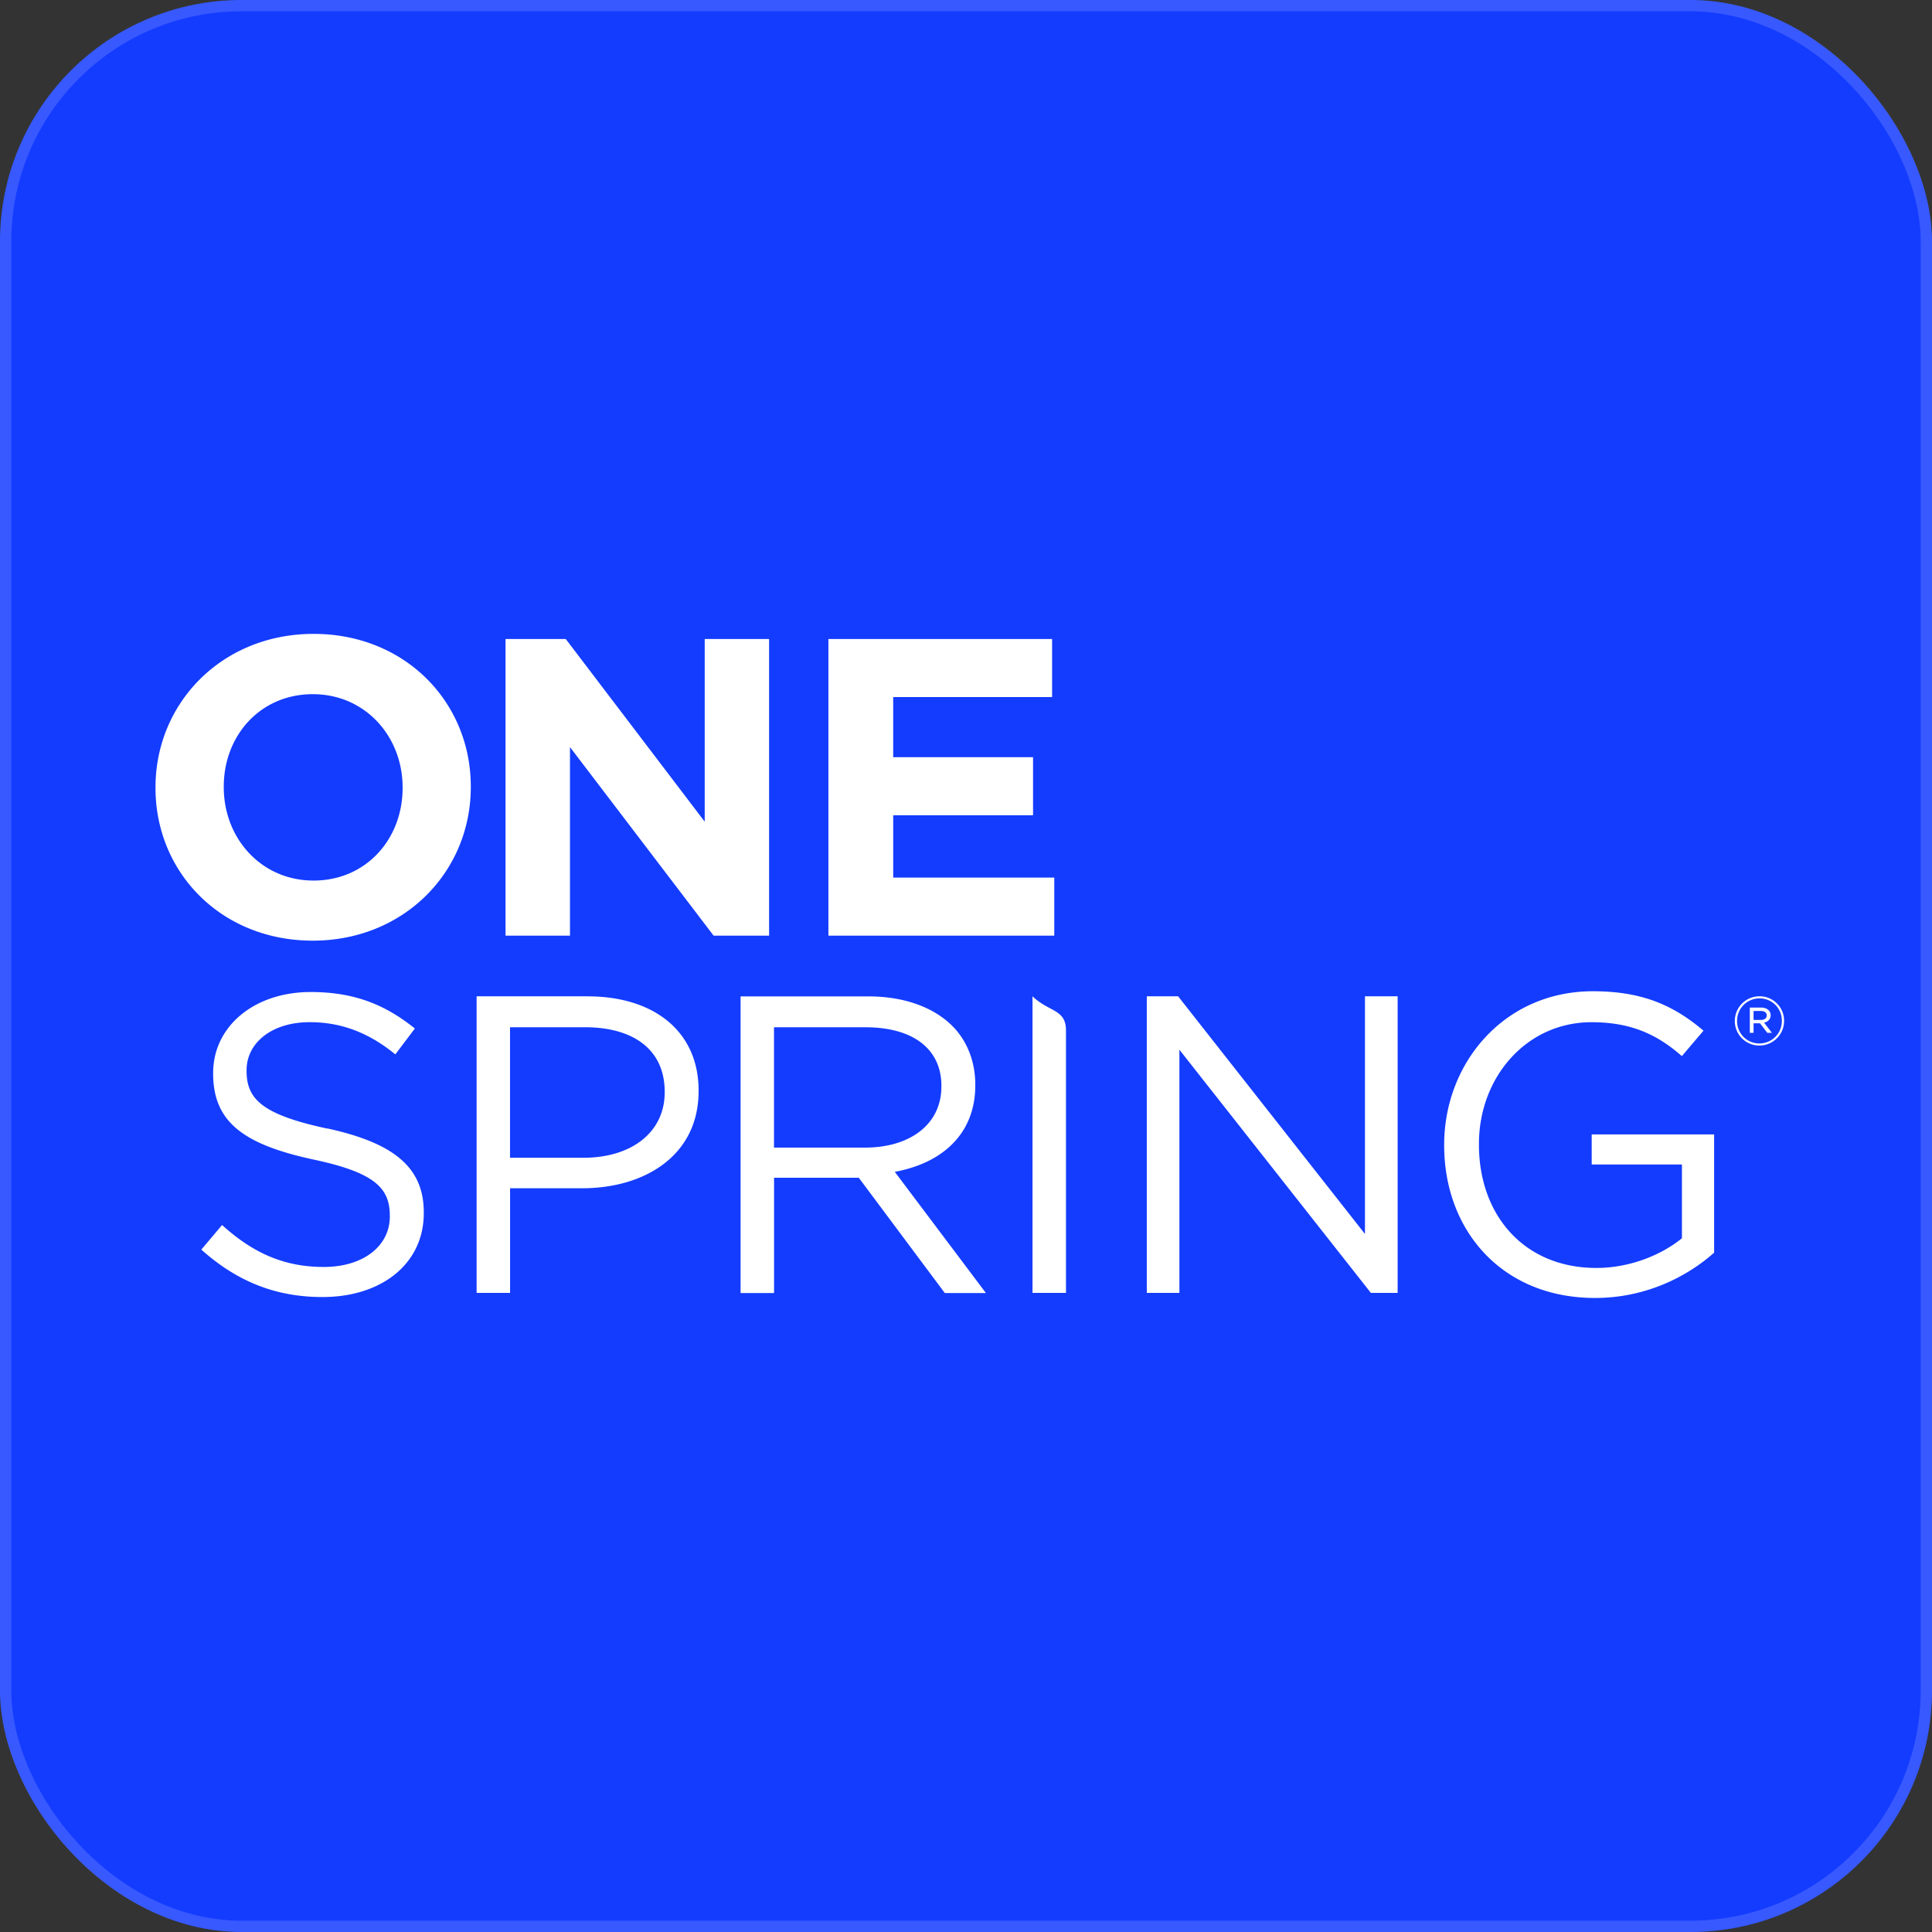 <svg xmlns="http://www.w3.org/2000/svg" width="180" height="180" fill="none"><rect width="100%" height="100%" fill="#333333" stroke="none"/><g clip-path="url(#a)"><g clip-path="url(#b)"><path fill="#143CFF" d="M180 0H0v180h180V0Z"/><path fill="#fff" d="M29.216 59.057c-8.527 0-14.728 6.435-14.728 14.291v.076c0 7.856 6.118 14.215 14.646 14.215 8.527 0 14.728-6.435 14.728-14.291v-.076c0-7.856-6.118-14.215-14.646-14.215ZM37.51 73.43c0 4.736-3.398 8.61-8.293 8.61-4.894 0-8.369-3.95-8.369-8.686v-.076c0-4.736 3.392-8.603 8.293-8.603s8.37 3.95 8.37 8.686v.076-.007Zm28.145 3.122L52.71 59.535h-5.611v27.637h6.004V69.603l13.384 17.57h5.167V59.534h-5.998v17.017Zm17.563-.596h13.029v-5.408h-13.03v-5.605h14.805v-5.408h-20.84v27.637h21.043v-5.408H83.218v-5.808Zm-52.745 29.188c-6.08-1.306-7.5-2.765-7.5-5.37v-.076c0-2.486 2.289-4.464 5.884-4.464 2.84 0 5.408.907 7.976 2.999l1.82-2.41c-2.803-2.25-5.688-3.398-9.714-3.398-5.25 0-9.08 3.196-9.08 7.539v.076c0 4.539 2.924 6.594 9.277 7.976 5.8 1.224 7.183 2.682 7.183 5.25v.076c0 2.726-2.447 4.698-6.156 4.698-3.71 0-6.594-1.306-9.473-3.906l-1.933 2.289c3.316 2.961 6.91 4.419 11.292 4.419 5.484 0 9.434-3.081 9.434-7.817v-.076c0-4.223-2.84-6.474-9.003-7.818l-.007.013ZM54.745 92.82h-10.34v27.638h3.118v-9.751h6.708c5.884 0 10.855-3.082 10.855-9.042v-.076c0-5.446-4.102-8.762-10.341-8.762v-.006Zm7.183 8.966c0 3.633-2.998 6.08-7.582 6.08h-6.829v-12.16h6.987c4.464 0 7.424 2.054 7.424 6.004v.076Zm28.937-.669v-.076c0-2.175-.792-4.108-2.13-5.446-1.737-1.737-4.463-2.764-7.856-2.764H68.998v27.637h3.12v-10.741h7.893l8.014 10.741h3.83l-8.49-11.292c4.343-.793 7.5-3.475 7.5-8.052v-.007Zm-18.754 5.802v-11.21h8.527c4.464 0 7.07 2.054 7.07 5.446v.076c0 3.551-2.961 5.688-7.108 5.688h-8.489Zm55.06 8.048-17.41-22.146h-2.916v27.637h3.037v-22.66l17.841 22.66h2.492V92.821h-3.044v22.146Zm21.124-9.275v2.803h8.407v6.872c-1.895 1.541-4.818 2.765-7.976 2.765-6.708 0-10.937-4.895-10.937-11.489v-.076c0-6.156 4.381-11.33 10.5-11.33 3.905 0 6.277 1.306 8.407 3.158l2.016-2.371c-2.764-2.327-5.643-3.671-10.303-3.671-8.293 0-13.859 6.714-13.859 14.29v.076c0 7.894 5.37 14.209 14.056 14.209 4.66 0 8.527-1.934 11.095-4.223v-11.013h-11.412.006ZM96.196 92.82v27.638h3.119V96.01c0-2.004-1.56-1.693-3.12-3.19Zm65.434 2.309v-.013a2.3 2.3 0 0 1 2.302-2.295 2.278 2.278 0 0 1 2.288 2.282v.013a2.3 2.3 0 0 1-2.301 2.295 2.279 2.279 0 0 1-2.289-2.282Zm4.381-.013v-.013a2.062 2.062 0 0 0-2.079-2.086 2.084 2.084 0 0 0-2.093 2.099v.013c0 1.147.894 2.086 2.08 2.086a2.083 2.083 0 0 0 2.092-2.099Zm-2.986-1.243h1.052c.298 0 .546.095.698.248a.62.62 0 0 1 .19.456v.013c0 .38-.254.608-.609.69l.73.945h-.432l-.678-.887h-.602v.888h-.349v-2.353Zm1.021 1.154c.329 0 .558-.152.558-.418v-.013c0-.247-.203-.406-.539-.406h-.691v.837h.672Z"/></g></g><rect width="178.947" height="178.947" x=".526" y=".526" stroke="#fff" stroke-opacity=".15" stroke-width="1.053" rx="21.974"/><defs><clipPath id="a"><rect width="180" height="180" fill="#fff" rx="22.5"/></clipPath><clipPath id="b"><path fill="#fff" d="M0 0h180v180H0z"/></clipPath></defs></svg>